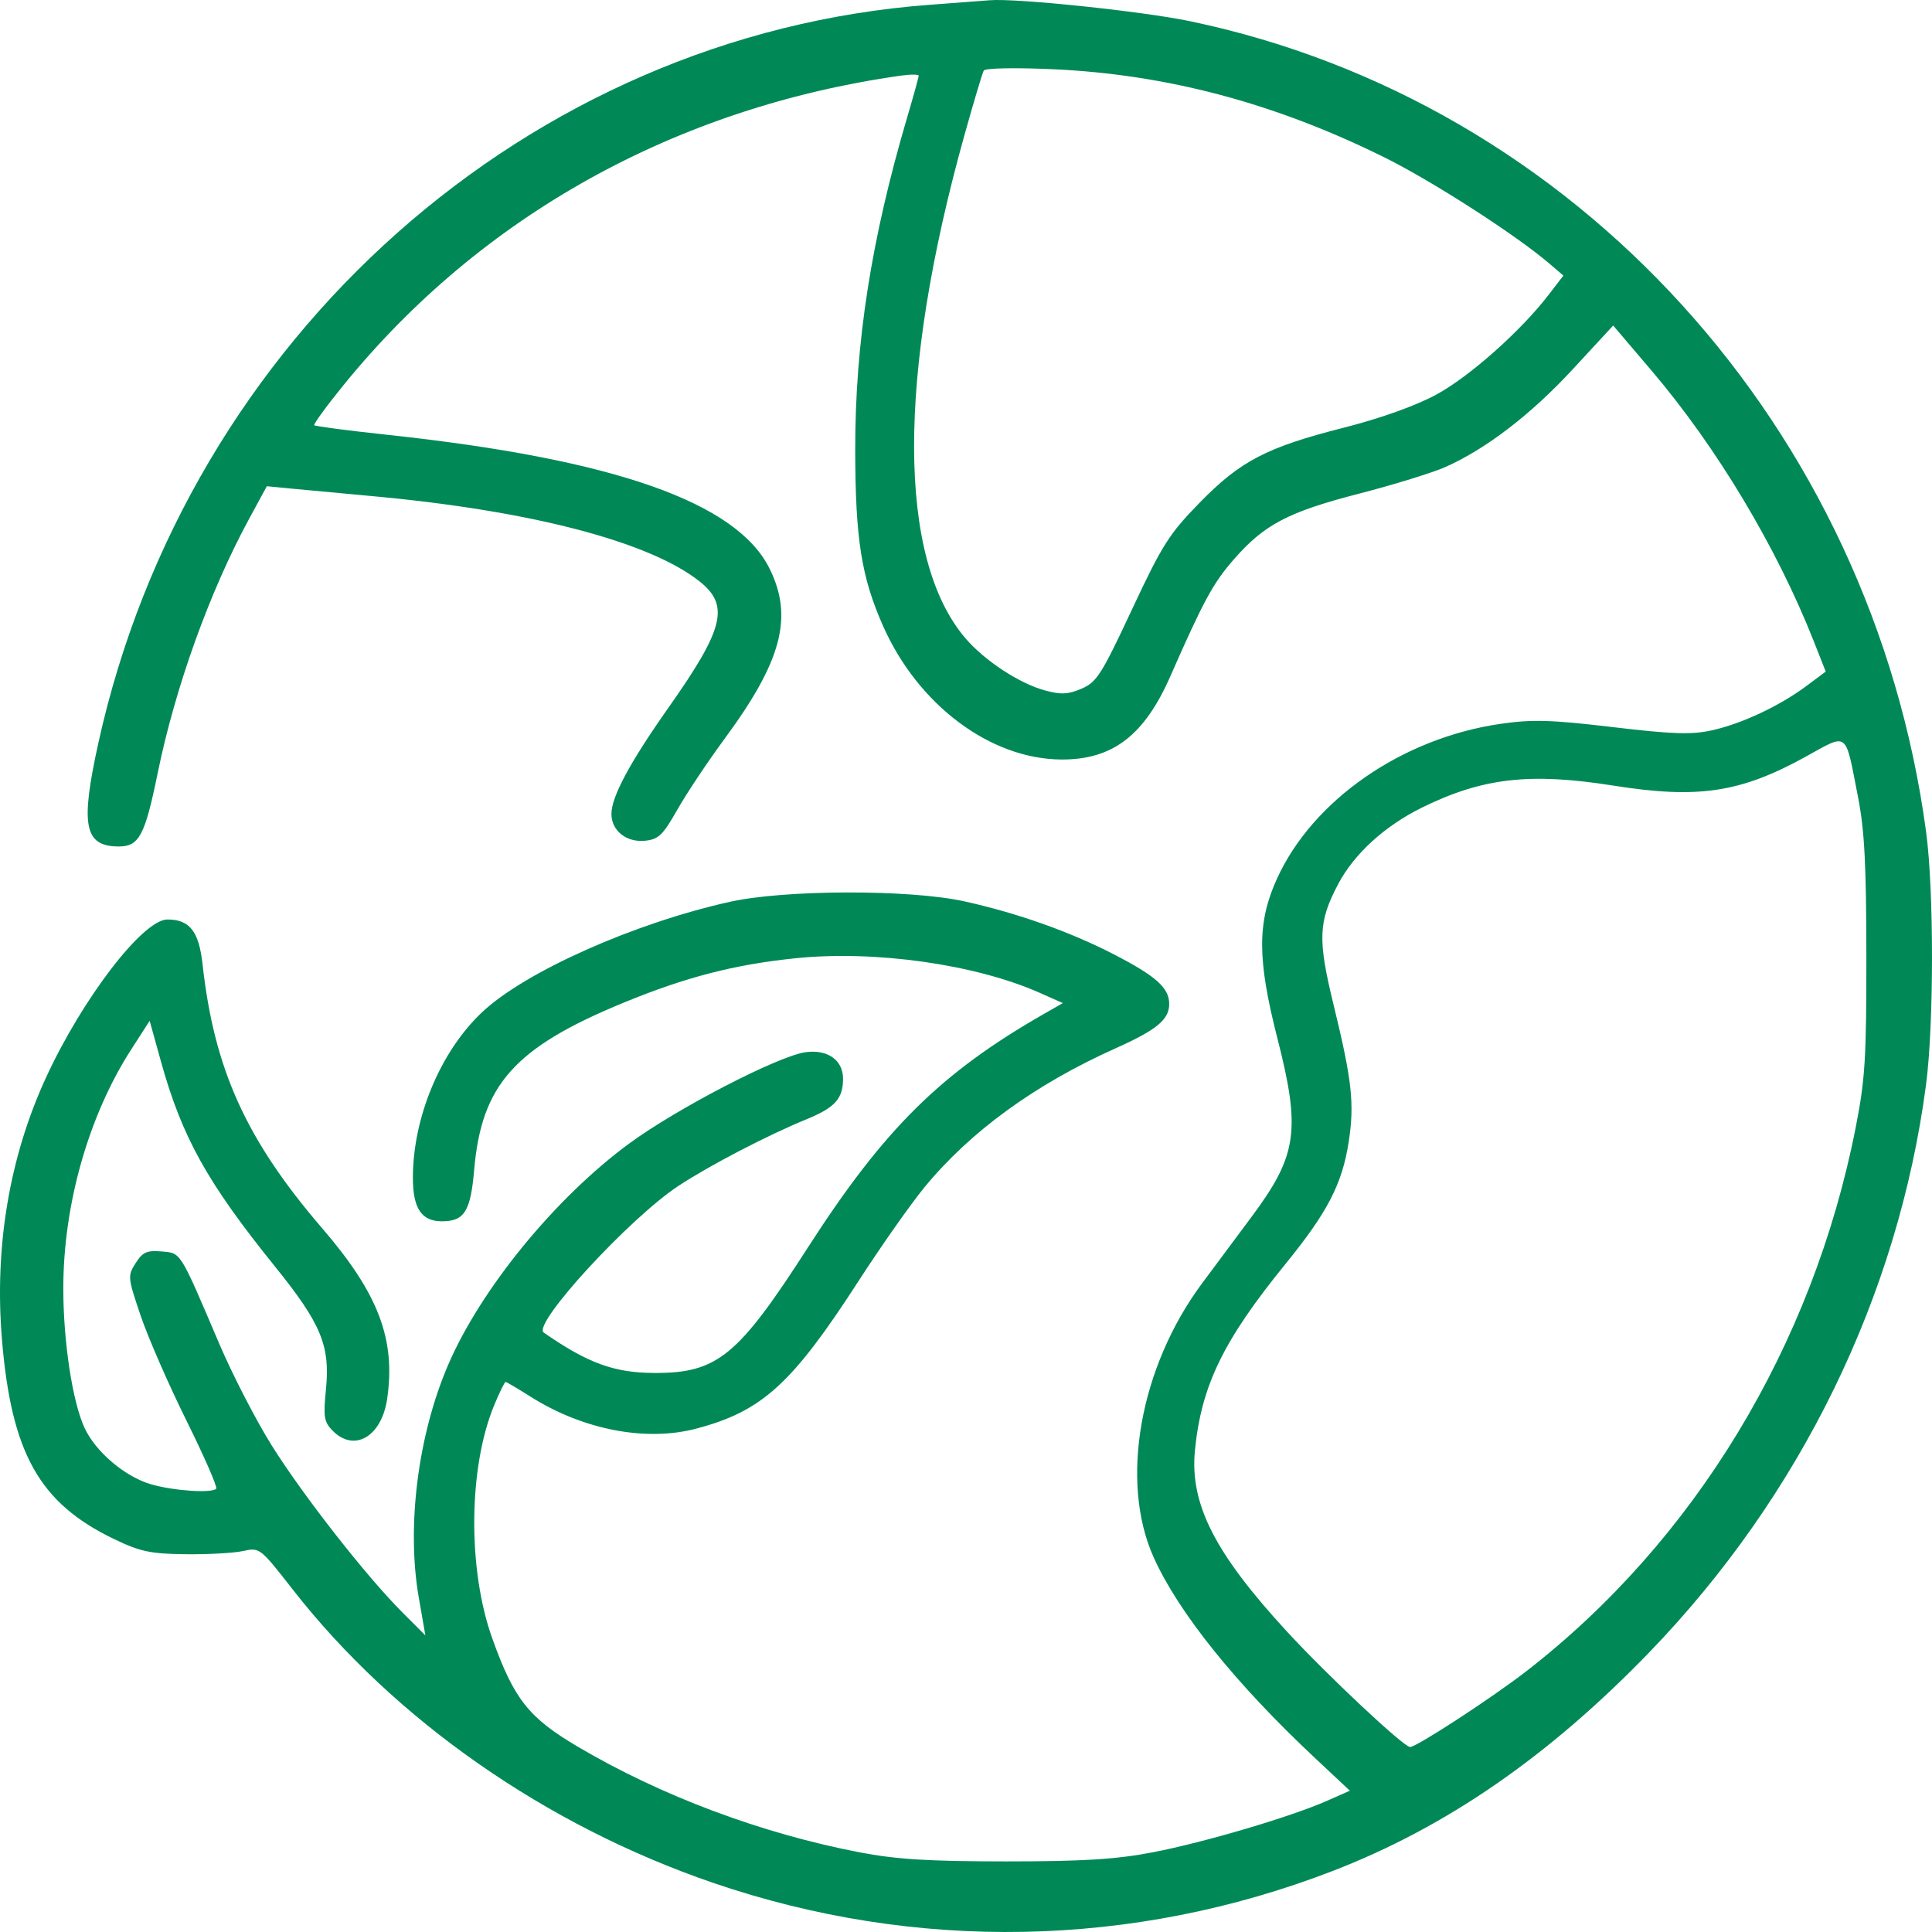 <svg xmlns="http://www.w3.org/2000/svg" width="142" height="142" viewBox="0 0 142 142" fill="none"><path fill-rule="evenodd" clip-rule="evenodd" d="M68.356 0.351C38.85 2.546 13.797 24.791 7.223 54.635C5.889 60.688 6.195 62.215 8.739 62.215C10.22 62.215 10.655 61.397 11.576 56.885C12.87 50.537 15.4 43.493 18.307 38.14L19.611 35.738L21.418 35.912C22.411 36.008 25.1 36.258 27.393 36.468C38.967 37.529 47.676 39.794 51.388 42.709C53.651 44.488 53.239 46.187 49.127 52.019C46.295 56.035 44.939 58.562 44.939 59.823C44.939 61.054 46.038 61.931 47.409 61.793C48.401 61.694 48.719 61.388 49.786 59.507C50.464 58.312 52.02 55.978 53.243 54.319C57.461 48.6 58.321 45.366 56.571 41.809C54.163 36.916 45.143 33.749 28.524 31.963C25.613 31.65 23.171 31.332 23.098 31.257C23.025 31.182 23.983 29.865 25.228 28.332C35.347 15.861 49.685 7.896 66.219 5.558C66.936 5.457 67.522 5.462 67.522 5.568C67.522 5.675 67.135 7.074 66.662 8.676C64.036 17.583 62.849 25.191 62.858 33.057C62.866 39.626 63.309 42.419 64.916 46.035C67.489 51.826 72.803 55.798 78.013 55.823C81.776 55.842 84.109 54.057 86.025 49.693C88.451 44.171 89.165 42.855 90.673 41.128C92.931 38.542 94.665 37.632 99.916 36.276C102.45 35.622 105.293 34.744 106.234 34.326C109.227 32.995 112.521 30.468 115.589 27.148L118.567 23.926L121.386 27.239C126.183 32.876 130.58 40.213 133.312 47.137L134.189 49.36L132.769 50.419C130.804 51.886 128.023 53.191 125.828 53.677C124.331 54.009 122.943 53.964 118.532 53.441C113.99 52.902 112.616 52.863 110.268 53.205C103.041 54.257 96.48 58.808 93.852 64.593C92.394 67.8 92.402 70.506 93.883 76.297C95.619 83.08 95.351 84.927 91.978 89.45C90.748 91.099 89.108 93.303 88.332 94.35C83.762 100.513 82.287 108.877 84.787 114.451C86.608 118.511 90.817 123.748 96.657 129.22L99.214 131.615L97.525 132.361C94.85 133.542 88.506 135.416 84.719 136.144C82.03 136.661 79.598 136.811 73.949 136.811C68.301 136.811 65.869 136.661 63.179 136.144C55.967 134.758 48.623 132.008 42.504 128.402C38.855 126.252 37.788 124.904 36.181 120.419C34.361 115.34 34.424 107.848 36.327 103.27C36.715 102.335 37.09 101.571 37.159 101.571C37.228 101.571 38.05 102.056 38.986 102.649C42.83 105.084 47.465 105.981 51.165 105.005C56.016 103.725 58.21 101.729 63.111 94.141C64.753 91.6 66.924 88.511 67.938 87.276C71.307 83.169 76.08 79.697 82.005 77.045C85.02 75.695 85.935 74.937 85.935 73.788C85.935 72.608 84.971 71.745 81.861 70.14C78.643 68.48 74.783 67.112 70.889 66.25C66.867 65.36 57.695 65.38 53.624 66.287C46.599 67.853 38.596 71.419 35.437 74.393C32.376 77.273 30.347 82.126 30.347 86.564C30.347 88.816 30.978 89.764 32.479 89.764C34.132 89.764 34.589 89.034 34.852 85.977C35.392 79.712 37.827 76.99 45.843 73.693C50.411 71.814 53.976 70.893 58.475 70.43C64.318 69.829 71.712 70.878 76.439 72.98L78.118 73.726L76.764 74.5C69.154 78.849 64.992 82.963 59.393 91.668C54.23 99.696 52.726 100.926 48.09 100.911C45.143 100.901 43.196 100.189 39.962 97.941C39.089 97.334 46.293 89.501 49.893 87.143C52.229 85.614 56.424 83.434 59.282 82.264C61.369 81.41 61.963 80.752 61.963 79.289C61.963 77.915 60.831 77.112 59.208 77.336C57.199 77.614 49.763 81.463 46.248 84.046C40.814 88.038 35.333 94.741 32.935 100.324C30.714 105.495 29.87 112.192 30.779 117.415L31.265 120.201L29.555 118.489C26.906 115.834 22.311 109.964 19.989 106.267C18.832 104.425 17.088 101.045 16.112 98.756C13.182 91.883 13.321 92.104 11.867 91.98C10.796 91.888 10.484 92.029 9.971 92.836C9.372 93.776 9.382 93.879 10.338 96.702C10.878 98.298 12.393 101.766 13.703 104.411C15.014 107.055 15.999 109.309 15.891 109.42C15.557 109.763 12.769 109.575 11.111 109.097C9.19 108.543 7.024 106.706 6.209 104.938C5.33 103.031 4.662 98.664 4.653 94.773C4.64 88.579 6.5 82.011 9.654 77.118L11 75.031L11.829 78.015C13.379 83.588 15.234 86.922 20.224 93.104C23.602 97.289 24.275 98.912 23.958 102.1C23.756 104.133 23.814 104.503 24.432 105.139C26.023 106.778 28.049 105.606 28.456 102.811C29.092 98.438 27.817 95.083 23.7 90.301C18.101 83.797 15.741 78.596 14.89 70.887C14.621 68.45 13.942 67.582 12.303 67.582C10.509 67.582 6.056 73.384 3.373 79.218C0.686 85.058 -0.422 91.662 0.144 98.457C0.839 106.811 2.895 110.475 8.367 113.112C10.297 114.042 11.05 114.203 13.622 114.234C15.272 114.255 17.18 114.149 17.86 114C19.088 113.73 19.113 113.749 21.508 116.817C29.003 126.42 40.112 134.173 52.408 138.386C67.29 143.483 83.261 143.182 97.922 137.526C106.291 134.297 113.816 129.104 121.21 121.455C132.336 109.945 139.511 95.24 141.559 79.746C142.143 75.325 142.148 65.459 141.567 61.142C137.571 31.442 115.796 7.466 87.453 1.556C83.936 0.823 74.637 -0.148 72.733 0.019C72.447 0.044 70.477 0.194 68.356 0.351ZM72.305 5.187C72.204 5.364 71.559 7.521 70.872 9.98C65.928 27.687 65.957 41.046 70.954 46.906C72.357 48.552 74.919 50.234 76.803 50.746C77.975 51.066 78.511 51.04 79.496 50.616C80.607 50.138 80.963 49.578 83.198 44.798C85.411 40.066 85.933 39.241 88.149 36.971C91.171 33.874 93.083 32.878 98.776 31.432C101.445 30.755 104.043 29.826 105.55 29.012C107.996 27.689 111.76 24.349 113.814 21.678L114.907 20.256L113.884 19.379C111.434 17.278 105.264 13.306 101.744 11.563C93.691 7.577 85.753 5.466 77.389 5.088C74.61 4.962 72.41 5.005 72.305 5.187ZM132.685 55.634C127.913 58.262 124.801 58.728 118.594 57.743C112.45 56.768 108.974 57.166 104.524 59.352C101.784 60.699 99.532 62.751 98.359 64.971C96.89 67.751 96.841 69.037 98.022 73.876C99.372 79.405 99.561 81.131 99.125 83.944C98.647 87.024 97.569 89.106 94.496 92.882C89.91 98.518 88.293 101.846 87.826 106.61C87.442 110.539 89.287 114.166 94.607 119.936C97.579 123.159 103.172 128.404 103.639 128.404C104.117 128.404 109.658 124.791 112.191 122.827C124.547 113.251 133.234 98.917 136.384 82.907C137.086 79.339 137.181 77.82 137.175 70.265C137.171 63.498 137.04 61.015 136.556 58.548C135.596 53.65 135.888 53.869 132.685 55.634Z" fill="#008957"></path></svg>